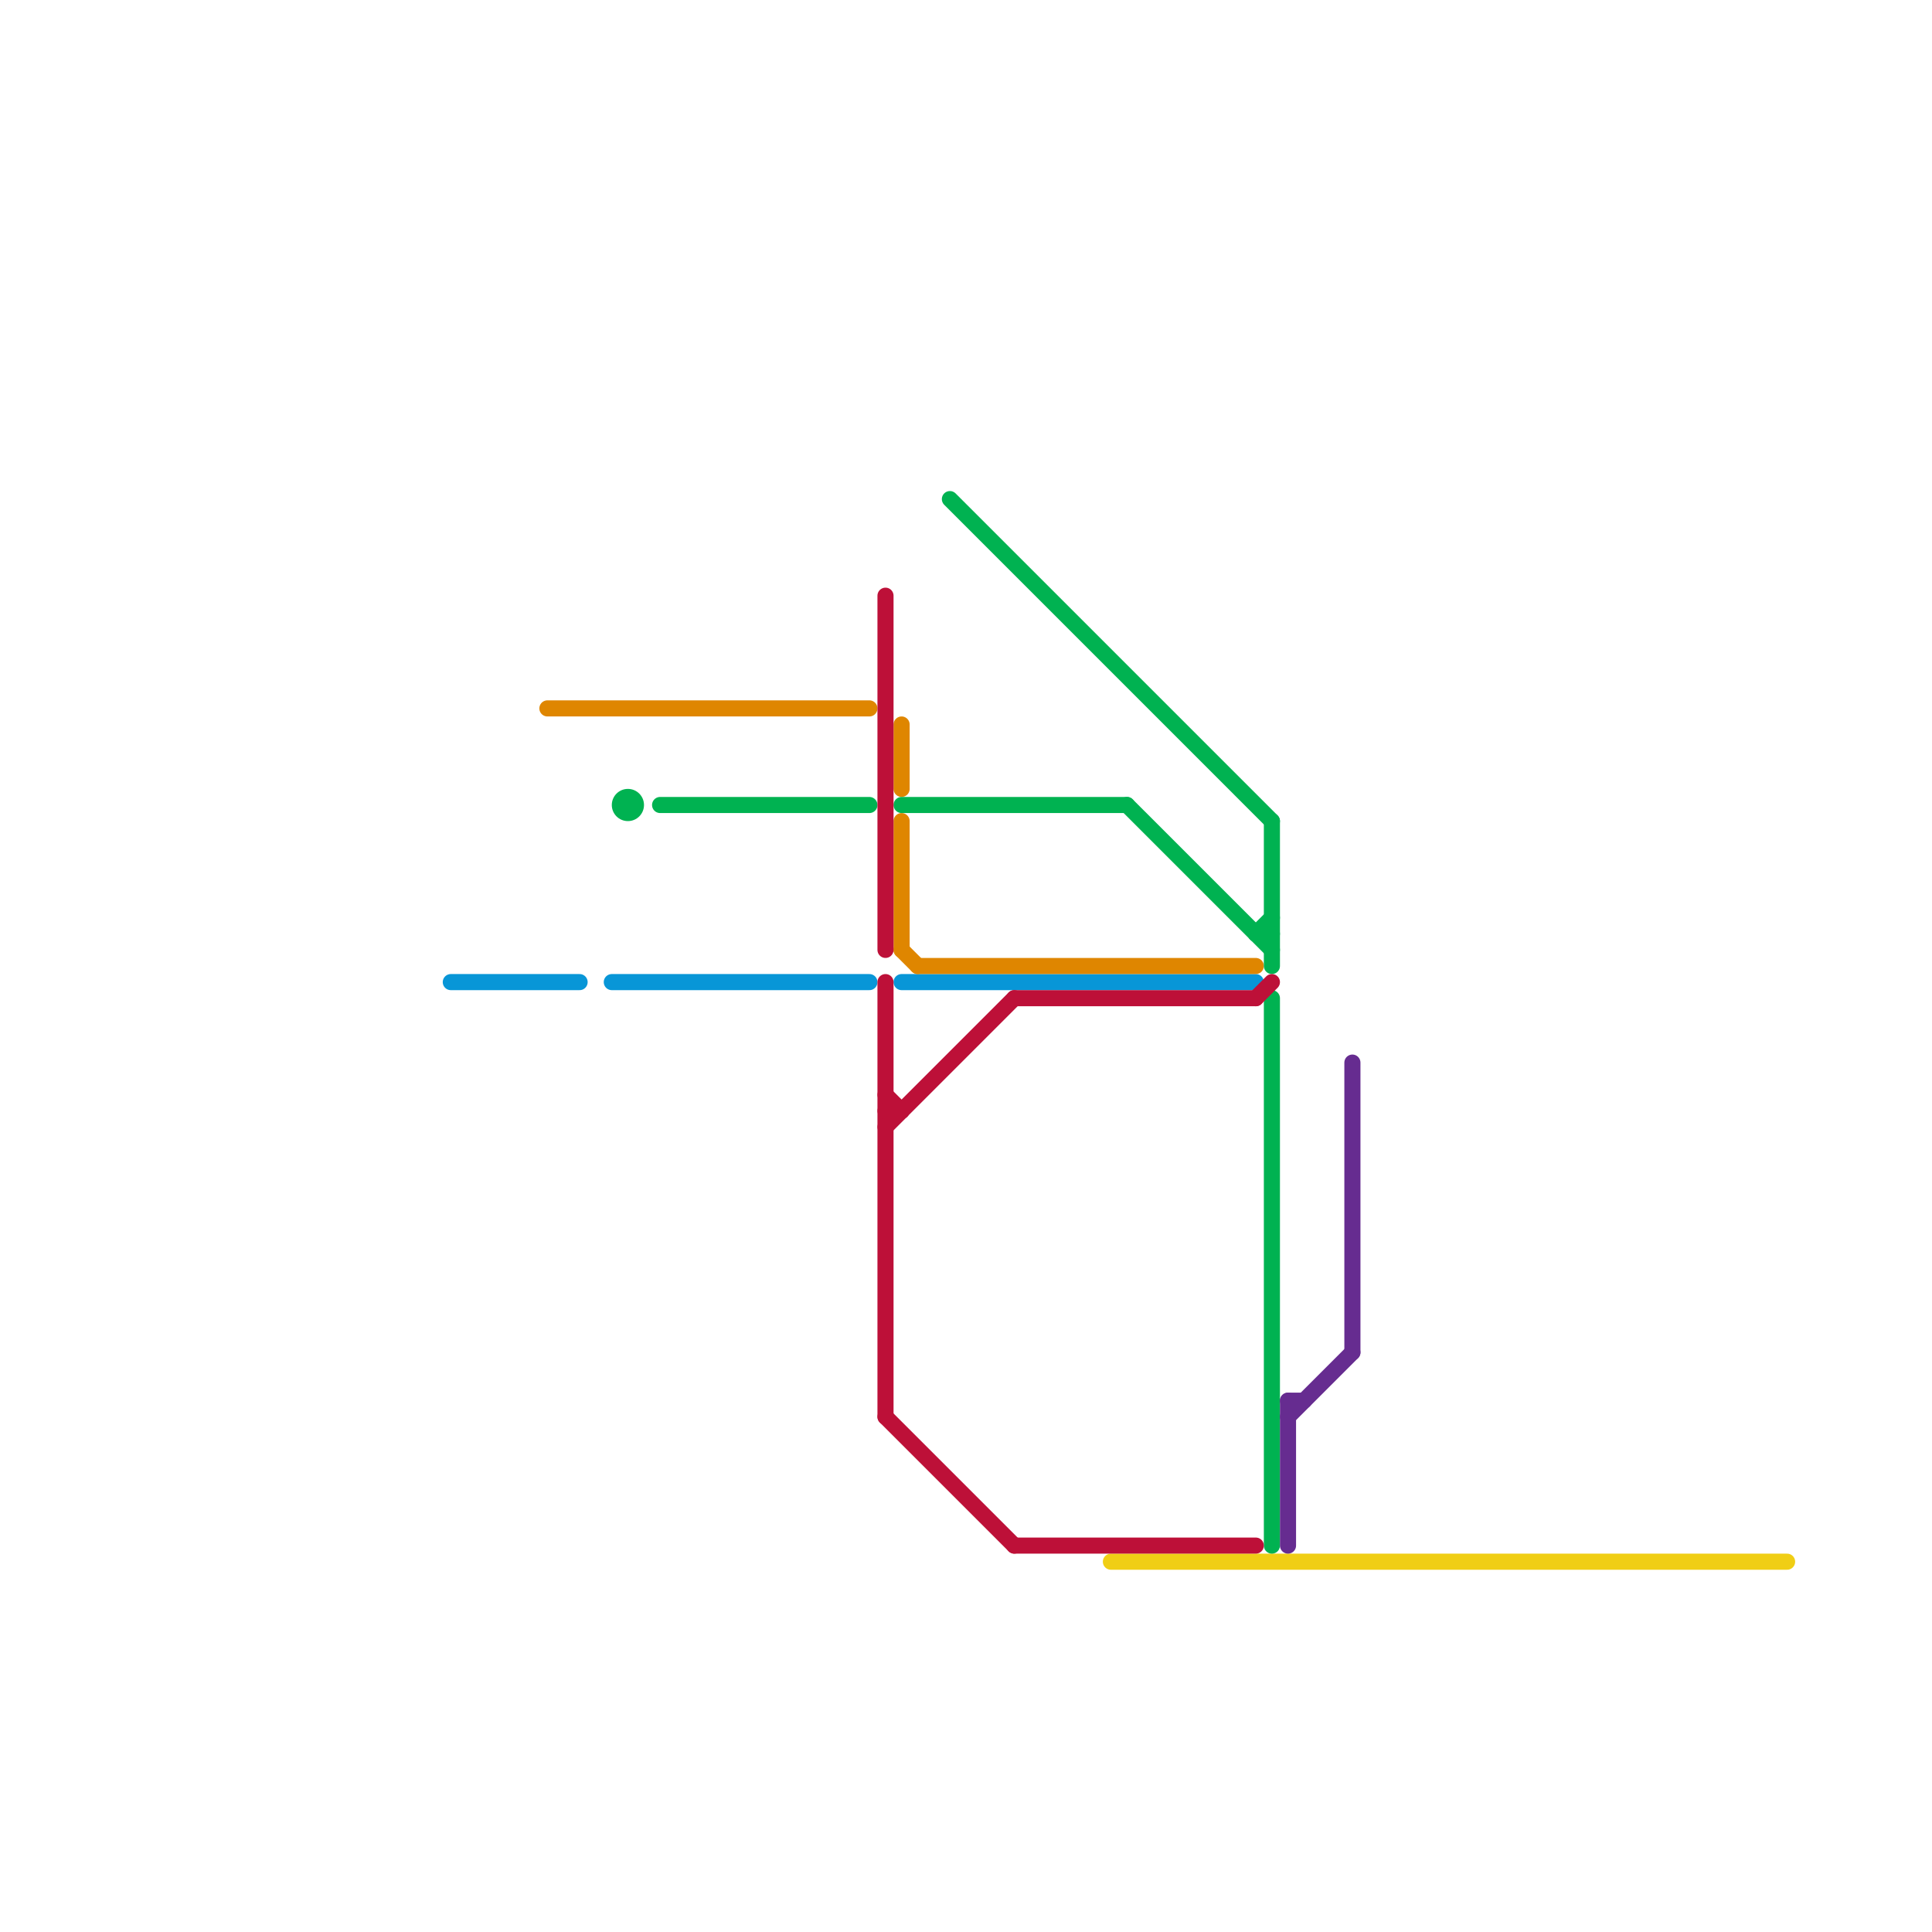 
<svg version="1.1" xmlns="http://www.w3.org/2000/svg" viewBox="0 0 120 120">
<style>text { font: 1px Helvetica; font-weight: 600; white-space: pre; dominant-baseline: central; } line { stroke-width: 1; fill: none; stroke-linecap: round; stroke-linejoin: round; } .c0 { stroke: #f0ce15 } .c1 { stroke: #0896d7 } .c2 { stroke: #df8600 } .c3 { stroke: #00b251 } .c4 { stroke: #bd1038 } .c5 { stroke: #662c90 }</style><defs><g id="wm-xf"><circle r="1.2" fill="#000"/><circle r="0.9" fill="#fff"/><circle r="0.6" fill="#000"/><circle r="0.3" fill="#fff"/></g><g id="wm"><circle r="0.6" fill="#000"/><circle r="0.3" fill="#fff"/></g></defs><line class="c0" x1="69" y1="97" x2="111" y2="97"/><line class="c1" x1="28" y1="61" x2="36" y2="61"/><line class="c1" x1="56" y1="61" x2="78" y2="61"/><line class="c1" x1="38" y1="61" x2="54" y2="61"/><line class="c2" x1="56" y1="51" x2="56" y2="59"/><line class="c2" x1="57" y1="60" x2="78" y2="60"/><line class="c2" x1="56" y1="45" x2="56" y2="49"/><line class="c2" x1="56" y1="59" x2="57" y2="60"/><line class="c2" x1="34" y1="44" x2="54" y2="44"/><line class="c3" x1="78" y1="58" x2="79" y2="57"/><line class="c3" x1="56" y1="50" x2="70" y2="50"/><line class="c3" x1="79" y1="51" x2="79" y2="60"/><line class="c3" x1="59" y1="31" x2="79" y2="51"/><line class="c3" x1="70" y1="50" x2="79" y2="59"/><line class="c3" x1="78" y1="58" x2="79" y2="58"/><line class="c3" x1="79" y1="62" x2="79" y2="96"/><line class="c3" x1="41" y1="50" x2="54" y2="50"/><circle cx="39" cy="50" r="1" fill="#00b251" /><line class="c4" x1="55" y1="70" x2="63" y2="62"/><line class="c4" x1="63" y1="62" x2="78" y2="62"/><line class="c4" x1="55" y1="61" x2="55" y2="88"/><line class="c4" x1="63" y1="96" x2="78" y2="96"/><line class="c4" x1="55" y1="88" x2="63" y2="96"/><line class="c4" x1="55" y1="37" x2="55" y2="59"/><line class="c4" x1="55" y1="68" x2="56" y2="69"/><line class="c4" x1="55" y1="69" x2="56" y2="69"/><line class="c4" x1="78" y1="62" x2="79" y2="61"/><line class="c5" x1="84" y1="66" x2="84" y2="84"/><line class="c5" x1="80" y1="88" x2="84" y2="84"/><line class="c5" x1="80" y1="87" x2="81" y2="87"/><line class="c5" x1="80" y1="87" x2="80" y2="96"/>
</svg>
